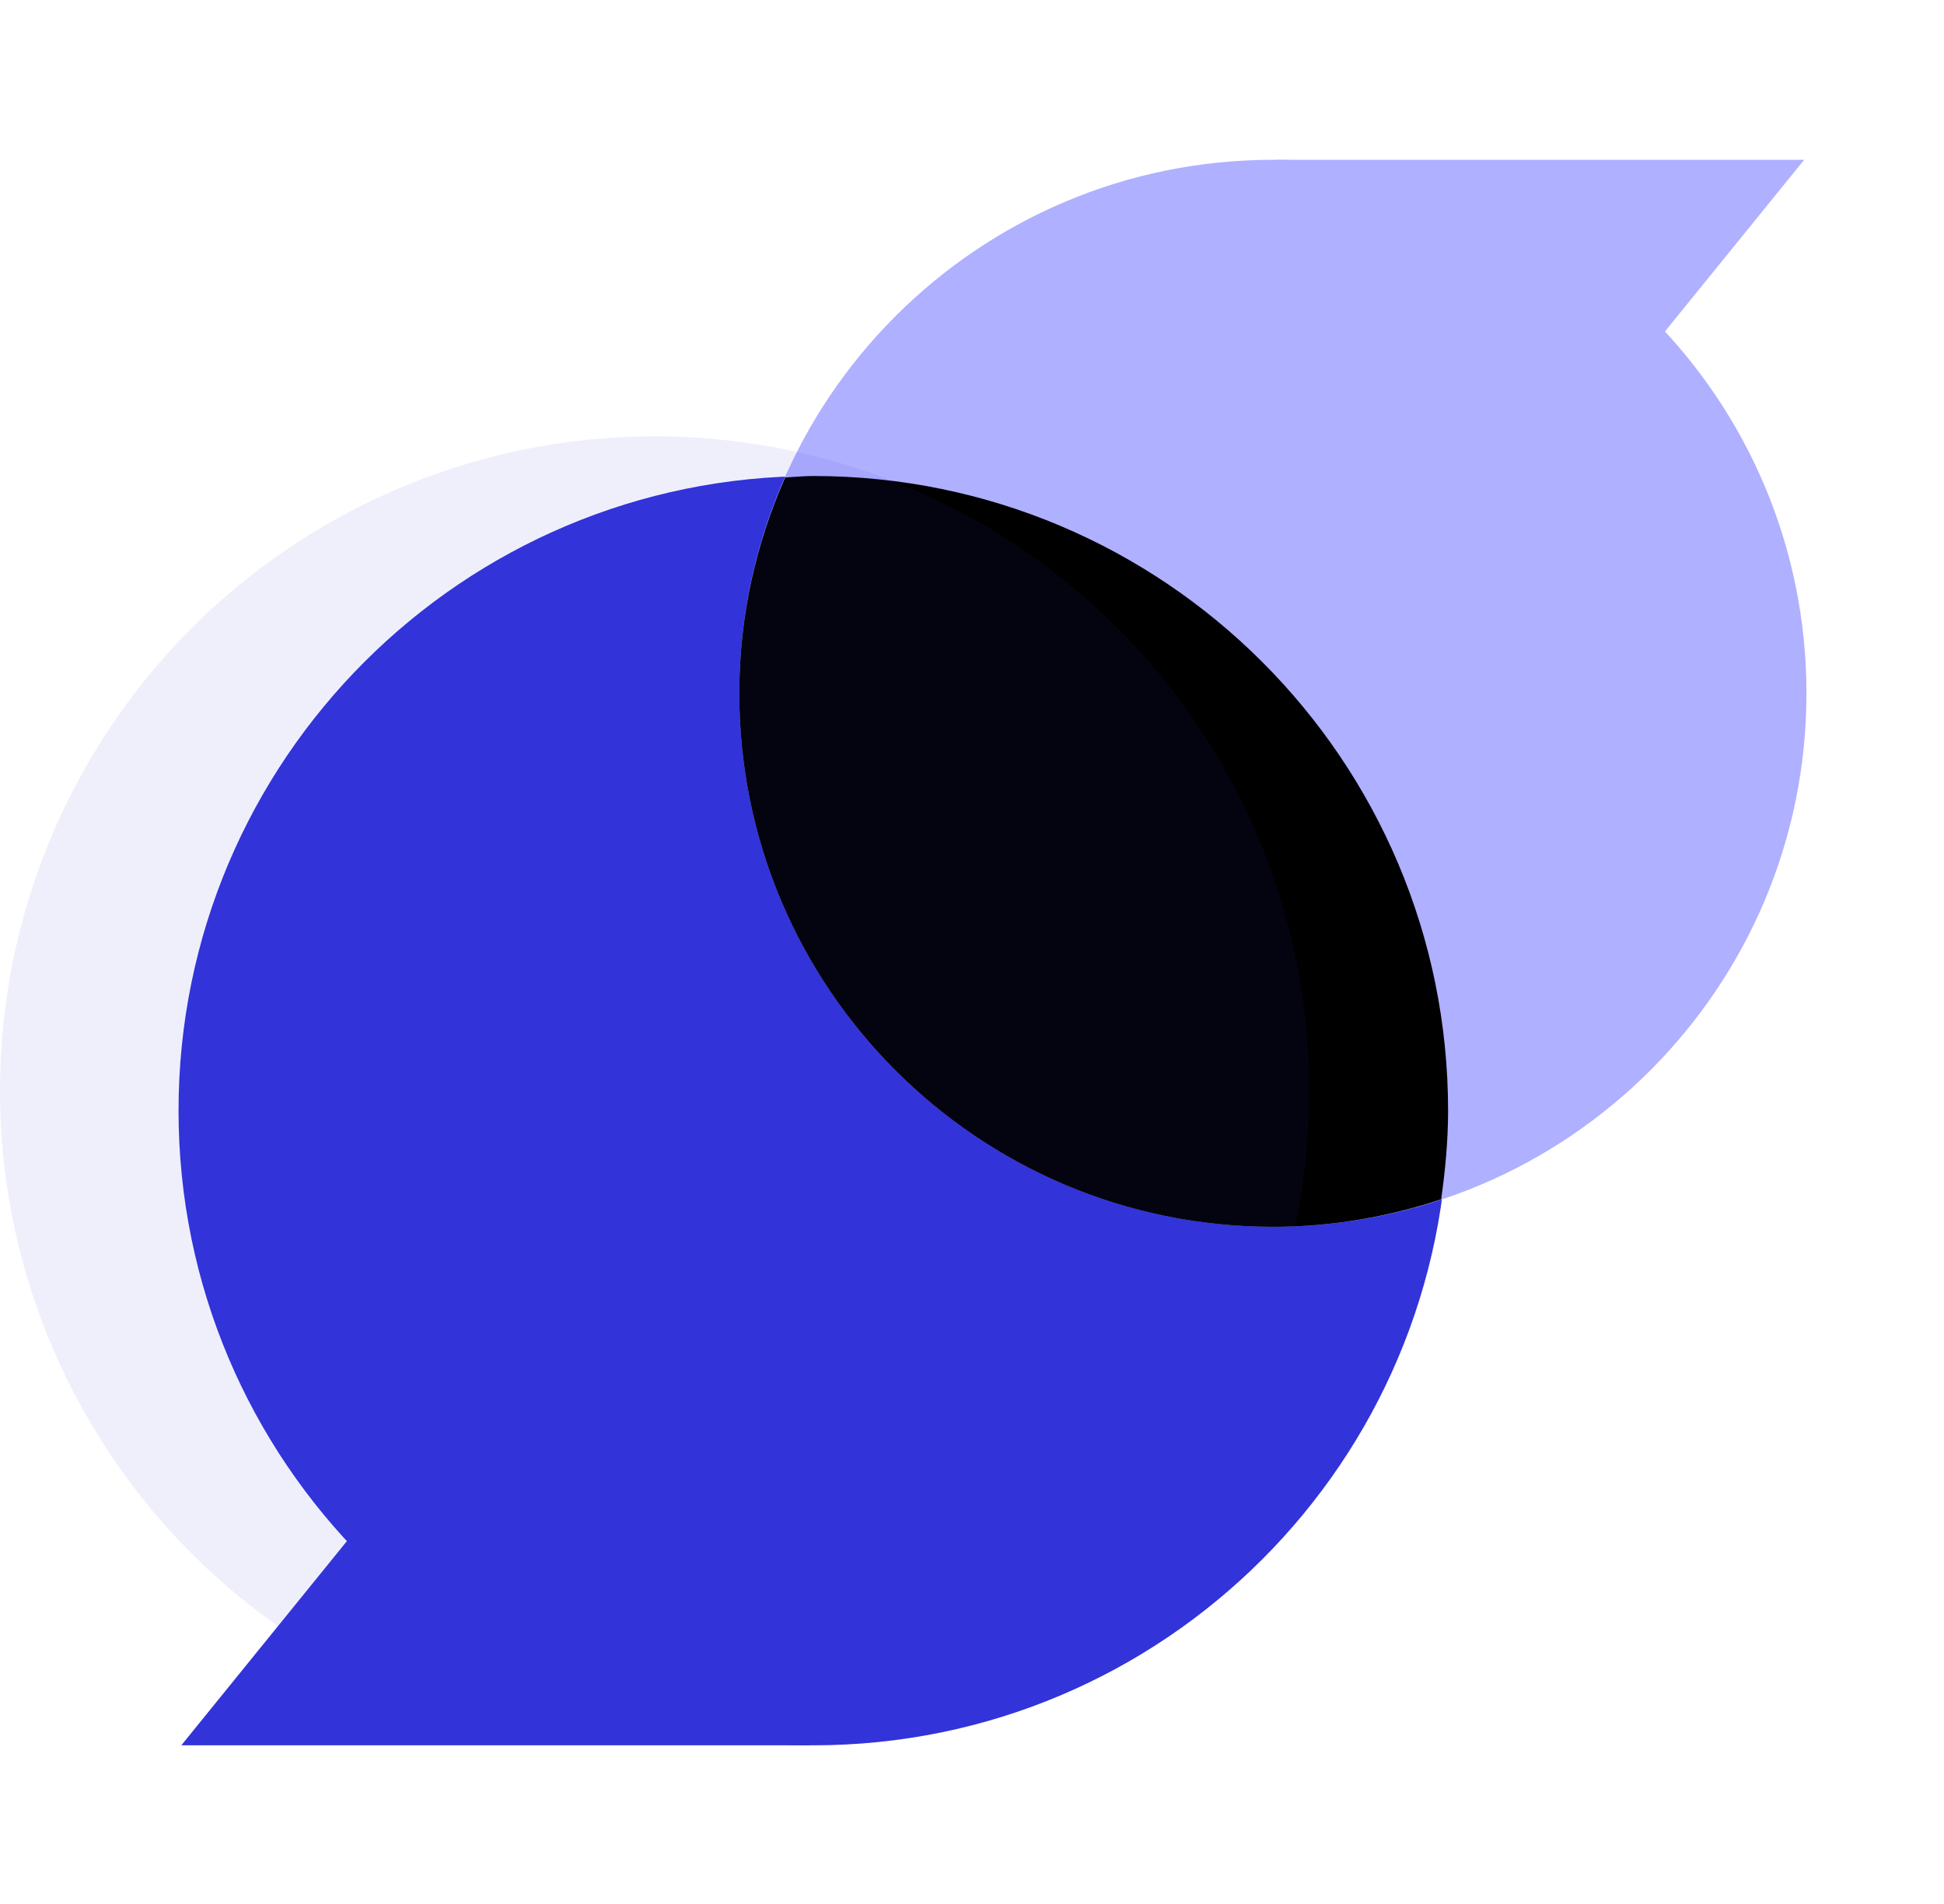 <svg width="49" height="48" viewBox="0 0 49 48" fill="none" xmlns="http://www.w3.org/2000/svg">
<path d="M20.5 44C29.337 44 36.5 36.837 36.5 28C36.5 19.163 29.337 12 20.5 12C11.663 12 4.5 19.163 4.5 28C4.5 36.837 11.663 44 20.5 44Z" fill="#3233D9"/>
<path d="M32.084 30.927C39.512 30.927 45.533 24.906 45.533 17.478C45.533 10.05 39.512 4.029 32.084 4.029C24.656 4.029 18.635 10.05 18.635 17.478C18.635 24.906 24.656 30.927 32.084 30.927Z" fill="#AFB0FF"/>
<path d="M4.57 44H20.409L11.422 35.549L4.57 44Z" fill="#3233D9"/>
<path d="M20.5 12C20.261 12 20.029 12.025 19.792 12.036C19.053 13.701 18.635 15.54 18.635 17.479C18.635 24.907 24.656 30.928 32.084 30.928C33.568 30.928 34.991 30.678 36.326 30.235C36.429 29.502 36.5 28.76 36.5 28C36.5 19.163 29.337 12 20.5 12Z" fill="black"/>
<path d="M45.475 4.029H32.161L39.715 11.133L45.475 4.029Z" fill="#AFB0FF"/>
<circle cx="16.5" cy="27.5" r="16.5" fill="#3233D9" fill-opacity="0.08"/>
</svg>
